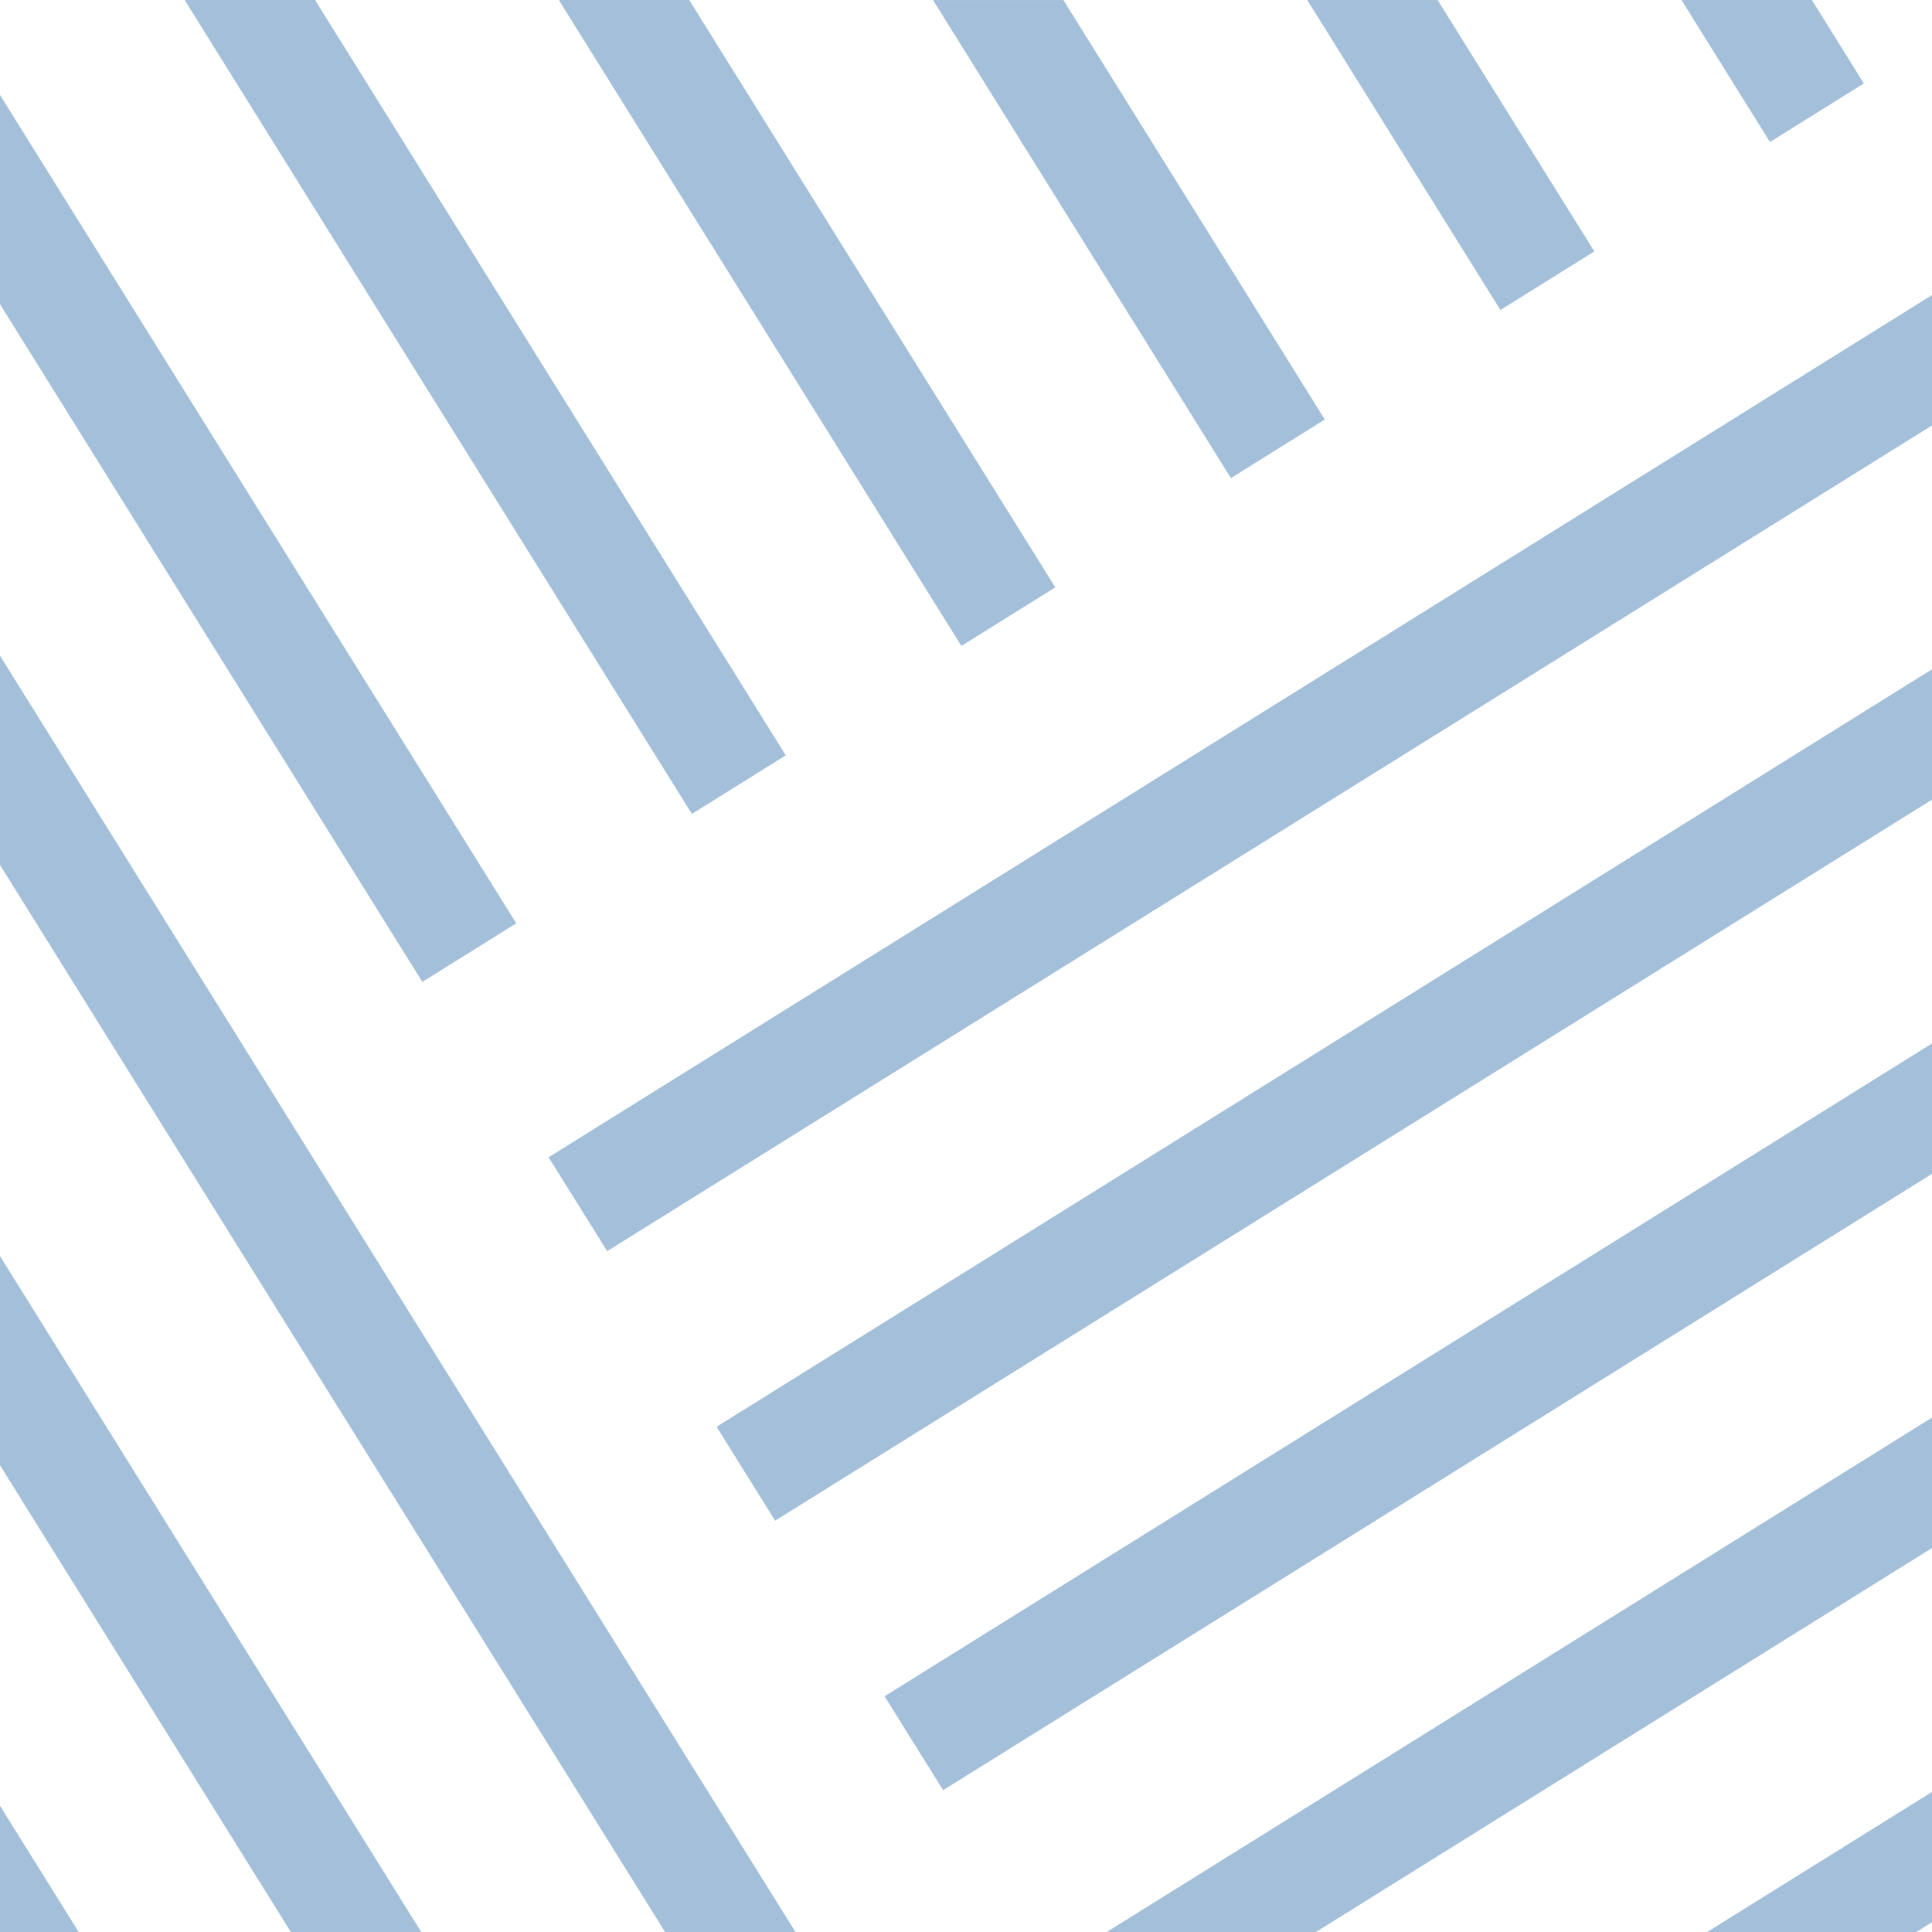 <svg xmlns="http://www.w3.org/2000/svg" width="75.864" height="75.864" viewBox="0 0 75.864 75.864">
  <g id="picto" transform="translate(75.864 75.864) rotate(180)">
    <path id="Tracé_30" data-name="Tracé 30" d="M112.135,26.54V18.327L100.714,0H95.594Z" transform="translate(-36.271 0)" fill="#a3bfd9"/>
    <path id="Tracé_31" data-name="Tracé 31" d="M41.13,12.661l-2.3-3.687L0,33.175v5.12Z" transform="translate(0 -3.405)" fill="#a3bfd9"/>
    <path id="Tracé_32" data-name="Tracé 32" d="M103.151,50.117V41.9L77.035,0h-5.12Z" transform="translate(-27.287 0)" fill="#a3bfd9"/>
    <path id="Tracé_33" data-name="Tracé 33" d="M47.726,29.715l-2.3-3.687L0,54.34v5.119Z" transform="translate(0 -9.876)" fill="#a3bfd9"/>
    <path id="Tracé_34" data-name="Tracé 34" d="M8.828,0H.614L0,.383V5.5Z" transform="translate(0 0)" fill="#a3bfd9"/>
    <path id="Tracé_35" data-name="Tracé 35" d="M32.405,0H24.191L0,15.077V20.2Z" transform="translate(0 0)" fill="#a3bfd9"/>
    <path id="Tracé_36" data-name="Tracé 36" d="M120.36,4.955V0h-3.089Z" transform="translate(-44.496 0)" fill="#a3bfd9"/>
    <path id="Tracé_37" data-name="Tracé 37" d="M76.215,70.747l-3.687,2.3,18.486,29.663h5.12Z" transform="translate(-27.519 -26.843)" fill="#a3bfd9"/>
    <path id="Tracé_38" data-name="Tracé 38" d="M59.161,81.376l-3.687,2.3L69.85,106.741h5.119Z" transform="translate(-21.048 -30.876)" fill="#a3bfd9"/>
    <path id="Tracé_39" data-name="Tracé 39" d="M93.269,60.118l-3.687,2.3,20.272,32.527V86.729Z" transform="translate(-33.99 -22.81)" fill="#a3bfd9"/>
    <path id="Tracé_40" data-name="Tracé 40" d="M42.108,92l-3.687,2.3,10.265,16.471h5.12Z" transform="translate(-14.578 -34.909)" fill="#a3bfd9"/>
    <path id="Tracé_41" data-name="Tracé 41" d="M8,113.262l-3.687,2.3,2.044,3.279h5.119Z" transform="translate(-1.637 -42.974)" fill="#a3bfd9"/>
    <path id="Tracé_42" data-name="Tracé 42" d="M25.054,102.633l-3.687,2.3,6.154,9.875h5.119Z" transform="translate(-8.107 -38.942)" fill="#a3bfd9"/>
    <path id="Tracé_43" data-name="Tracé 43" d="M54.322,46.769l-2.3-3.687L0,75.505v5.119Z" transform="translate(0 -16.347)" fill="#a3bfd9"/>
  </g>
</svg>
